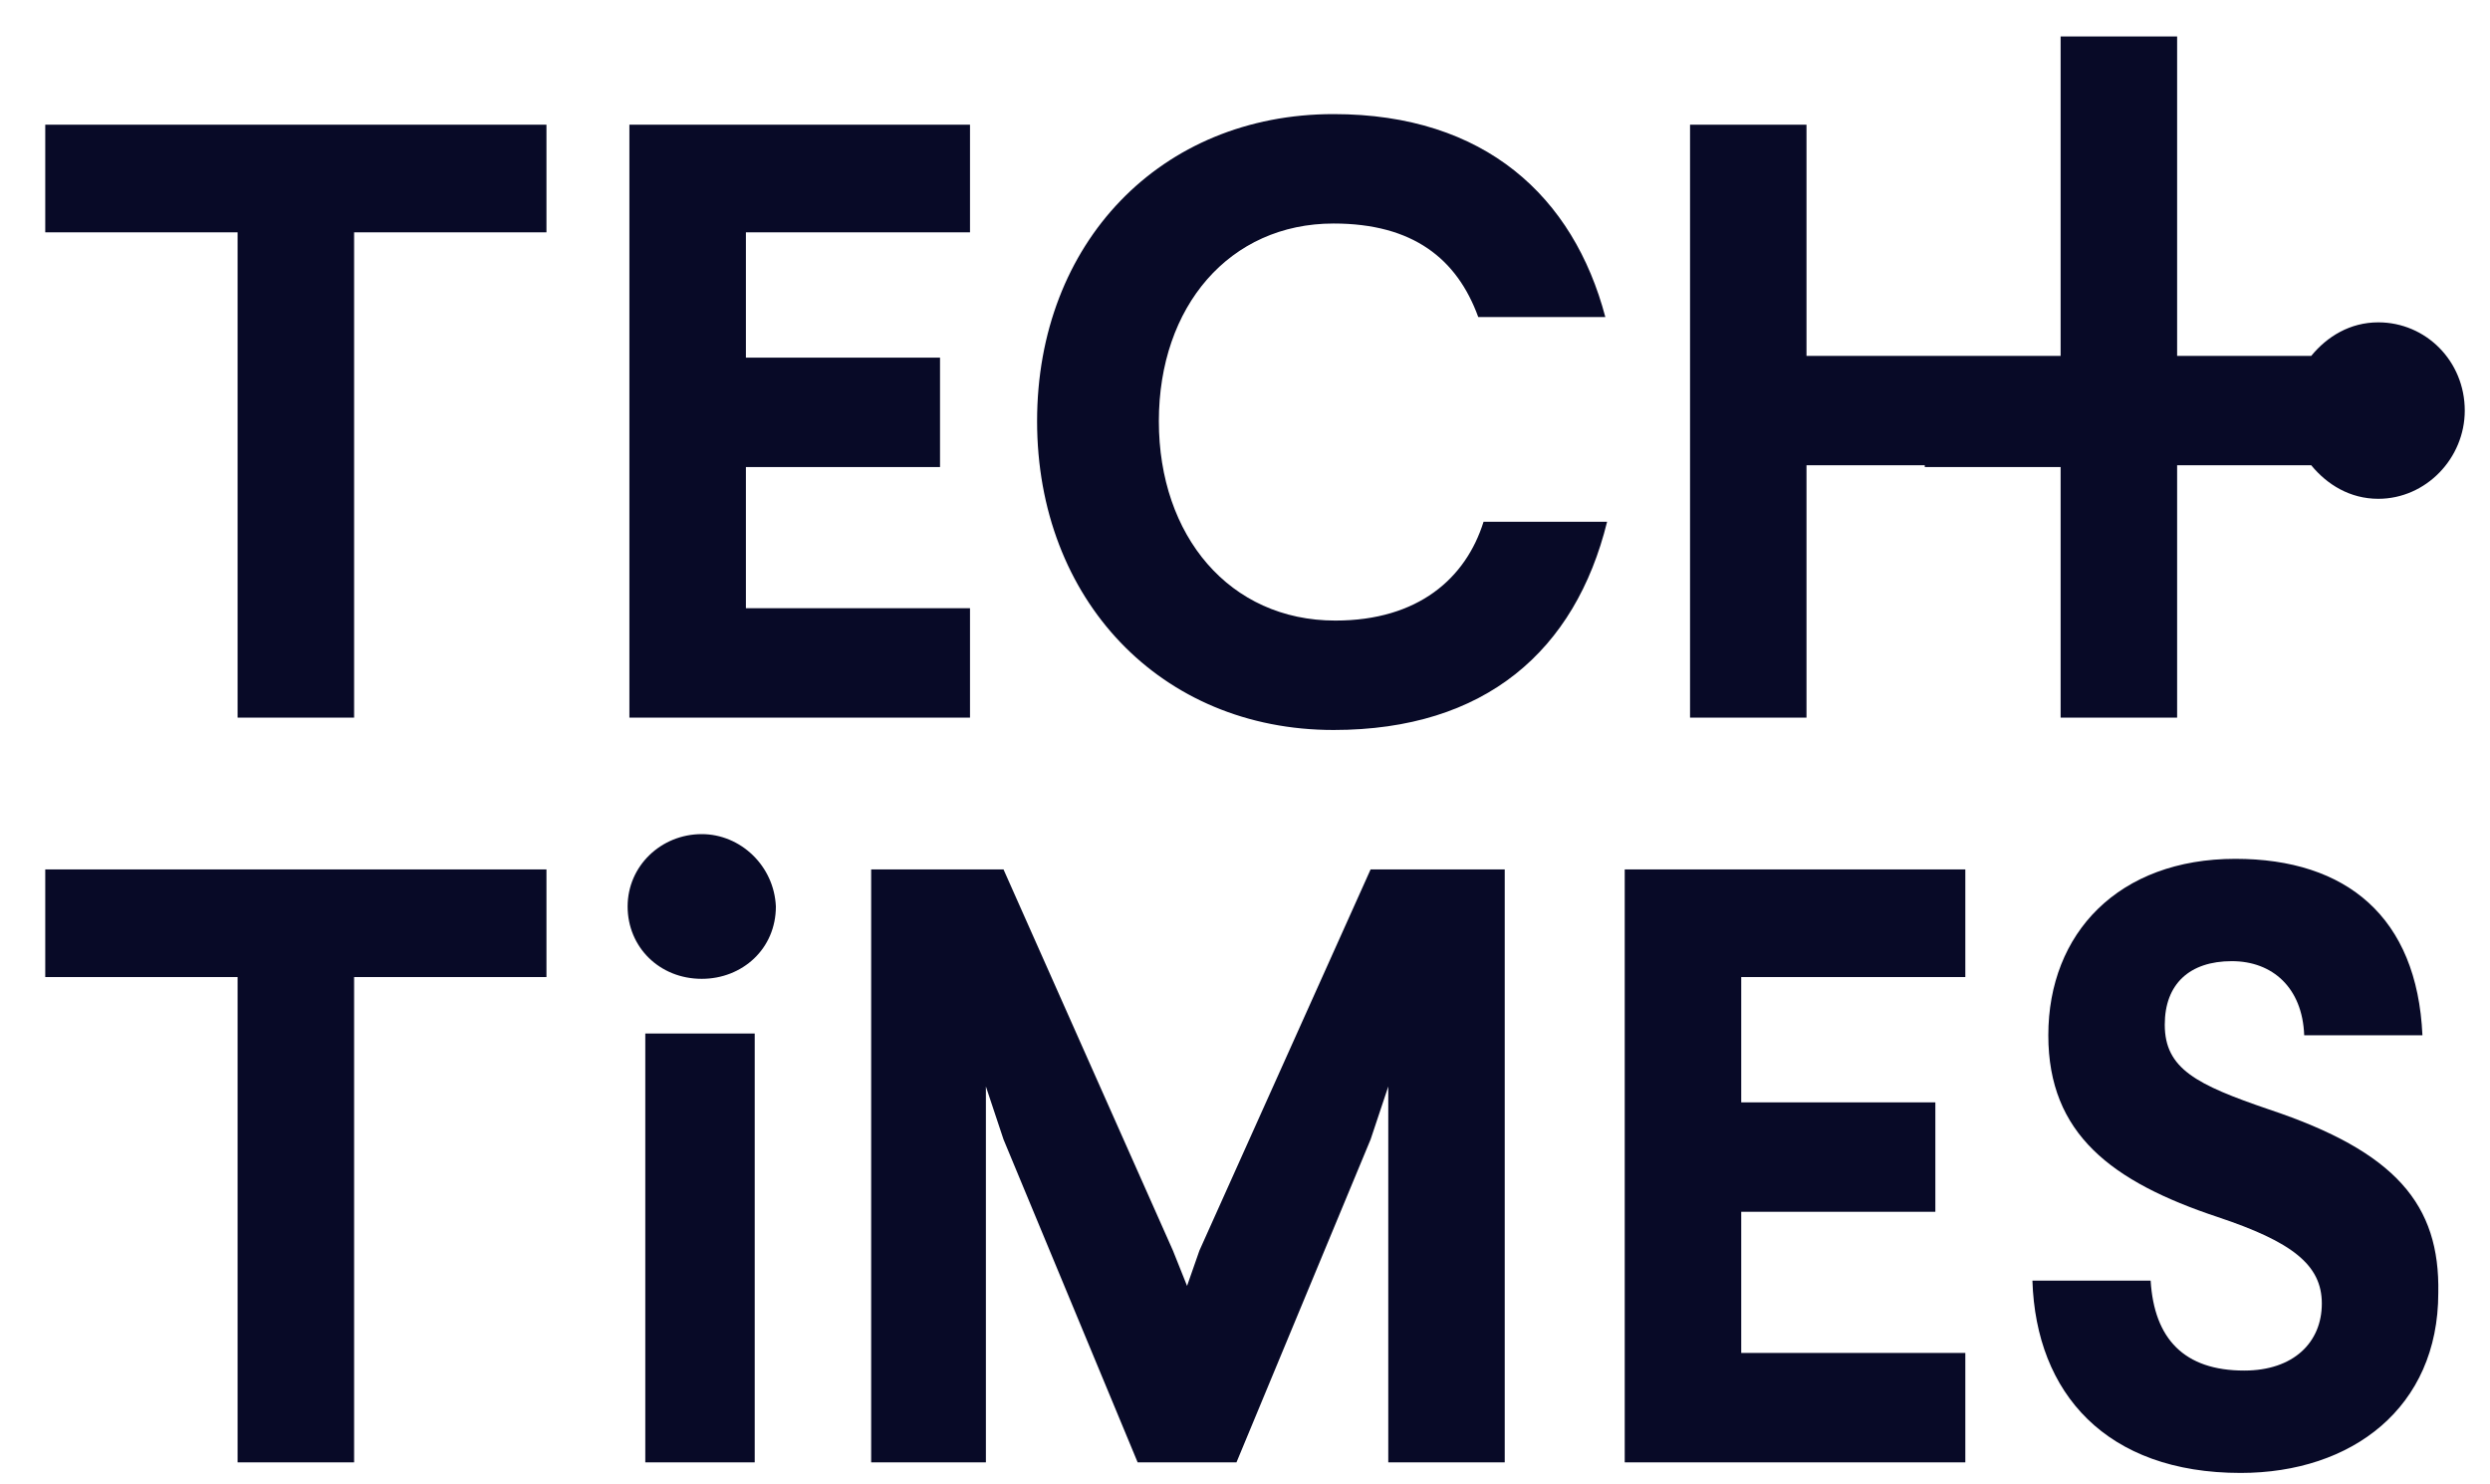 <svg width="52" height="31" viewBox="0 0 52 31" fill="none" xmlns="http://www.w3.org/2000/svg">
<path d="M0.945 4.852H4.962V14.987H7.395V4.852H11.412V2.604H0.945V4.852Z" fill="#080A27"/>
<path d="M20.257 12.702H15.577V9.754H19.631V7.469H15.577V4.852H20.257V2.604H13.144V14.987H20.257V12.702Z" fill="#080A27"/>
<path d="M27.886 12.96C25.675 12.96 24.201 11.191 24.201 8.796C24.201 6.4 25.675 4.668 27.849 4.668C29.508 4.668 30.429 5.405 30.871 6.621H33.525C32.862 4.115 31.019 2.383 27.849 2.383C24.238 2.383 21.658 5.073 21.658 8.796C21.658 12.518 24.238 15.245 27.849 15.245C31.019 15.245 32.898 13.587 33.562 10.896H30.982C30.613 12.076 29.618 12.96 27.886 12.96Z" fill="#080A27"/>
<path d="M37.726 9.717H40.196V9.754H43.033V14.987H45.466V9.717H48.267C48.599 10.122 49.078 10.417 49.667 10.417C50.663 10.417 51.473 9.57 51.473 8.575C51.473 7.543 50.663 6.732 49.667 6.732C49.078 6.732 48.599 7.027 48.267 7.432H45.466V0.761H43.033V7.432H40.196H37.726V2.604H35.294V14.987H37.726V9.717Z" fill="#080A27"/>
<path d="M0.945 20.405H4.962V30.54H7.395V20.405H11.412V18.157H0.945V20.405Z" fill="#080A27"/>
<path d="M14.655 17.42C13.807 17.42 13.107 18.083 13.107 18.931C13.107 19.779 13.771 20.442 14.655 20.442C15.503 20.442 16.203 19.816 16.203 18.931C16.166 18.083 15.466 17.42 14.655 17.42Z" fill="#080A27"/>
<path d="M15.761 21.584H13.476V30.54H15.761V21.584Z" fill="#080A27"/>
<path d="M25.048 26.117L24.79 26.855L24.495 26.117L20.957 18.157H18.193V30.54H20.589V22.69L20.957 23.796L23.758 30.54H25.822L28.623 23.796L28.992 22.69V30.54H31.424V18.157H28.623L25.048 26.117Z" fill="#080A27"/>
<path d="M33.93 30.54H41.043V28.255H36.363V25.307H40.417V23.022H36.363V20.405H41.043V18.157H33.93V30.54Z" fill="#080A27"/>
<path d="M47.383 23.169C45.871 22.653 45.208 22.321 45.208 21.4C45.208 20.552 45.724 20.073 46.608 20.073C47.456 20.073 48.083 20.626 48.12 21.621H50.589C50.478 19.152 49.004 17.936 46.682 17.936C44.25 17.936 42.776 19.483 42.776 21.621C42.776 23.685 44.102 24.68 46.314 25.417C47.862 25.933 48.488 26.412 48.488 27.223C48.488 28.034 47.898 28.623 46.867 28.623C45.613 28.623 44.987 27.96 44.913 26.744H42.444C42.518 29.103 43.992 30.761 46.793 30.761C49.115 30.761 50.92 29.398 50.92 27.002C50.957 25.159 50.036 24.053 47.383 23.169Z" fill="#080A27"/>
</svg>
